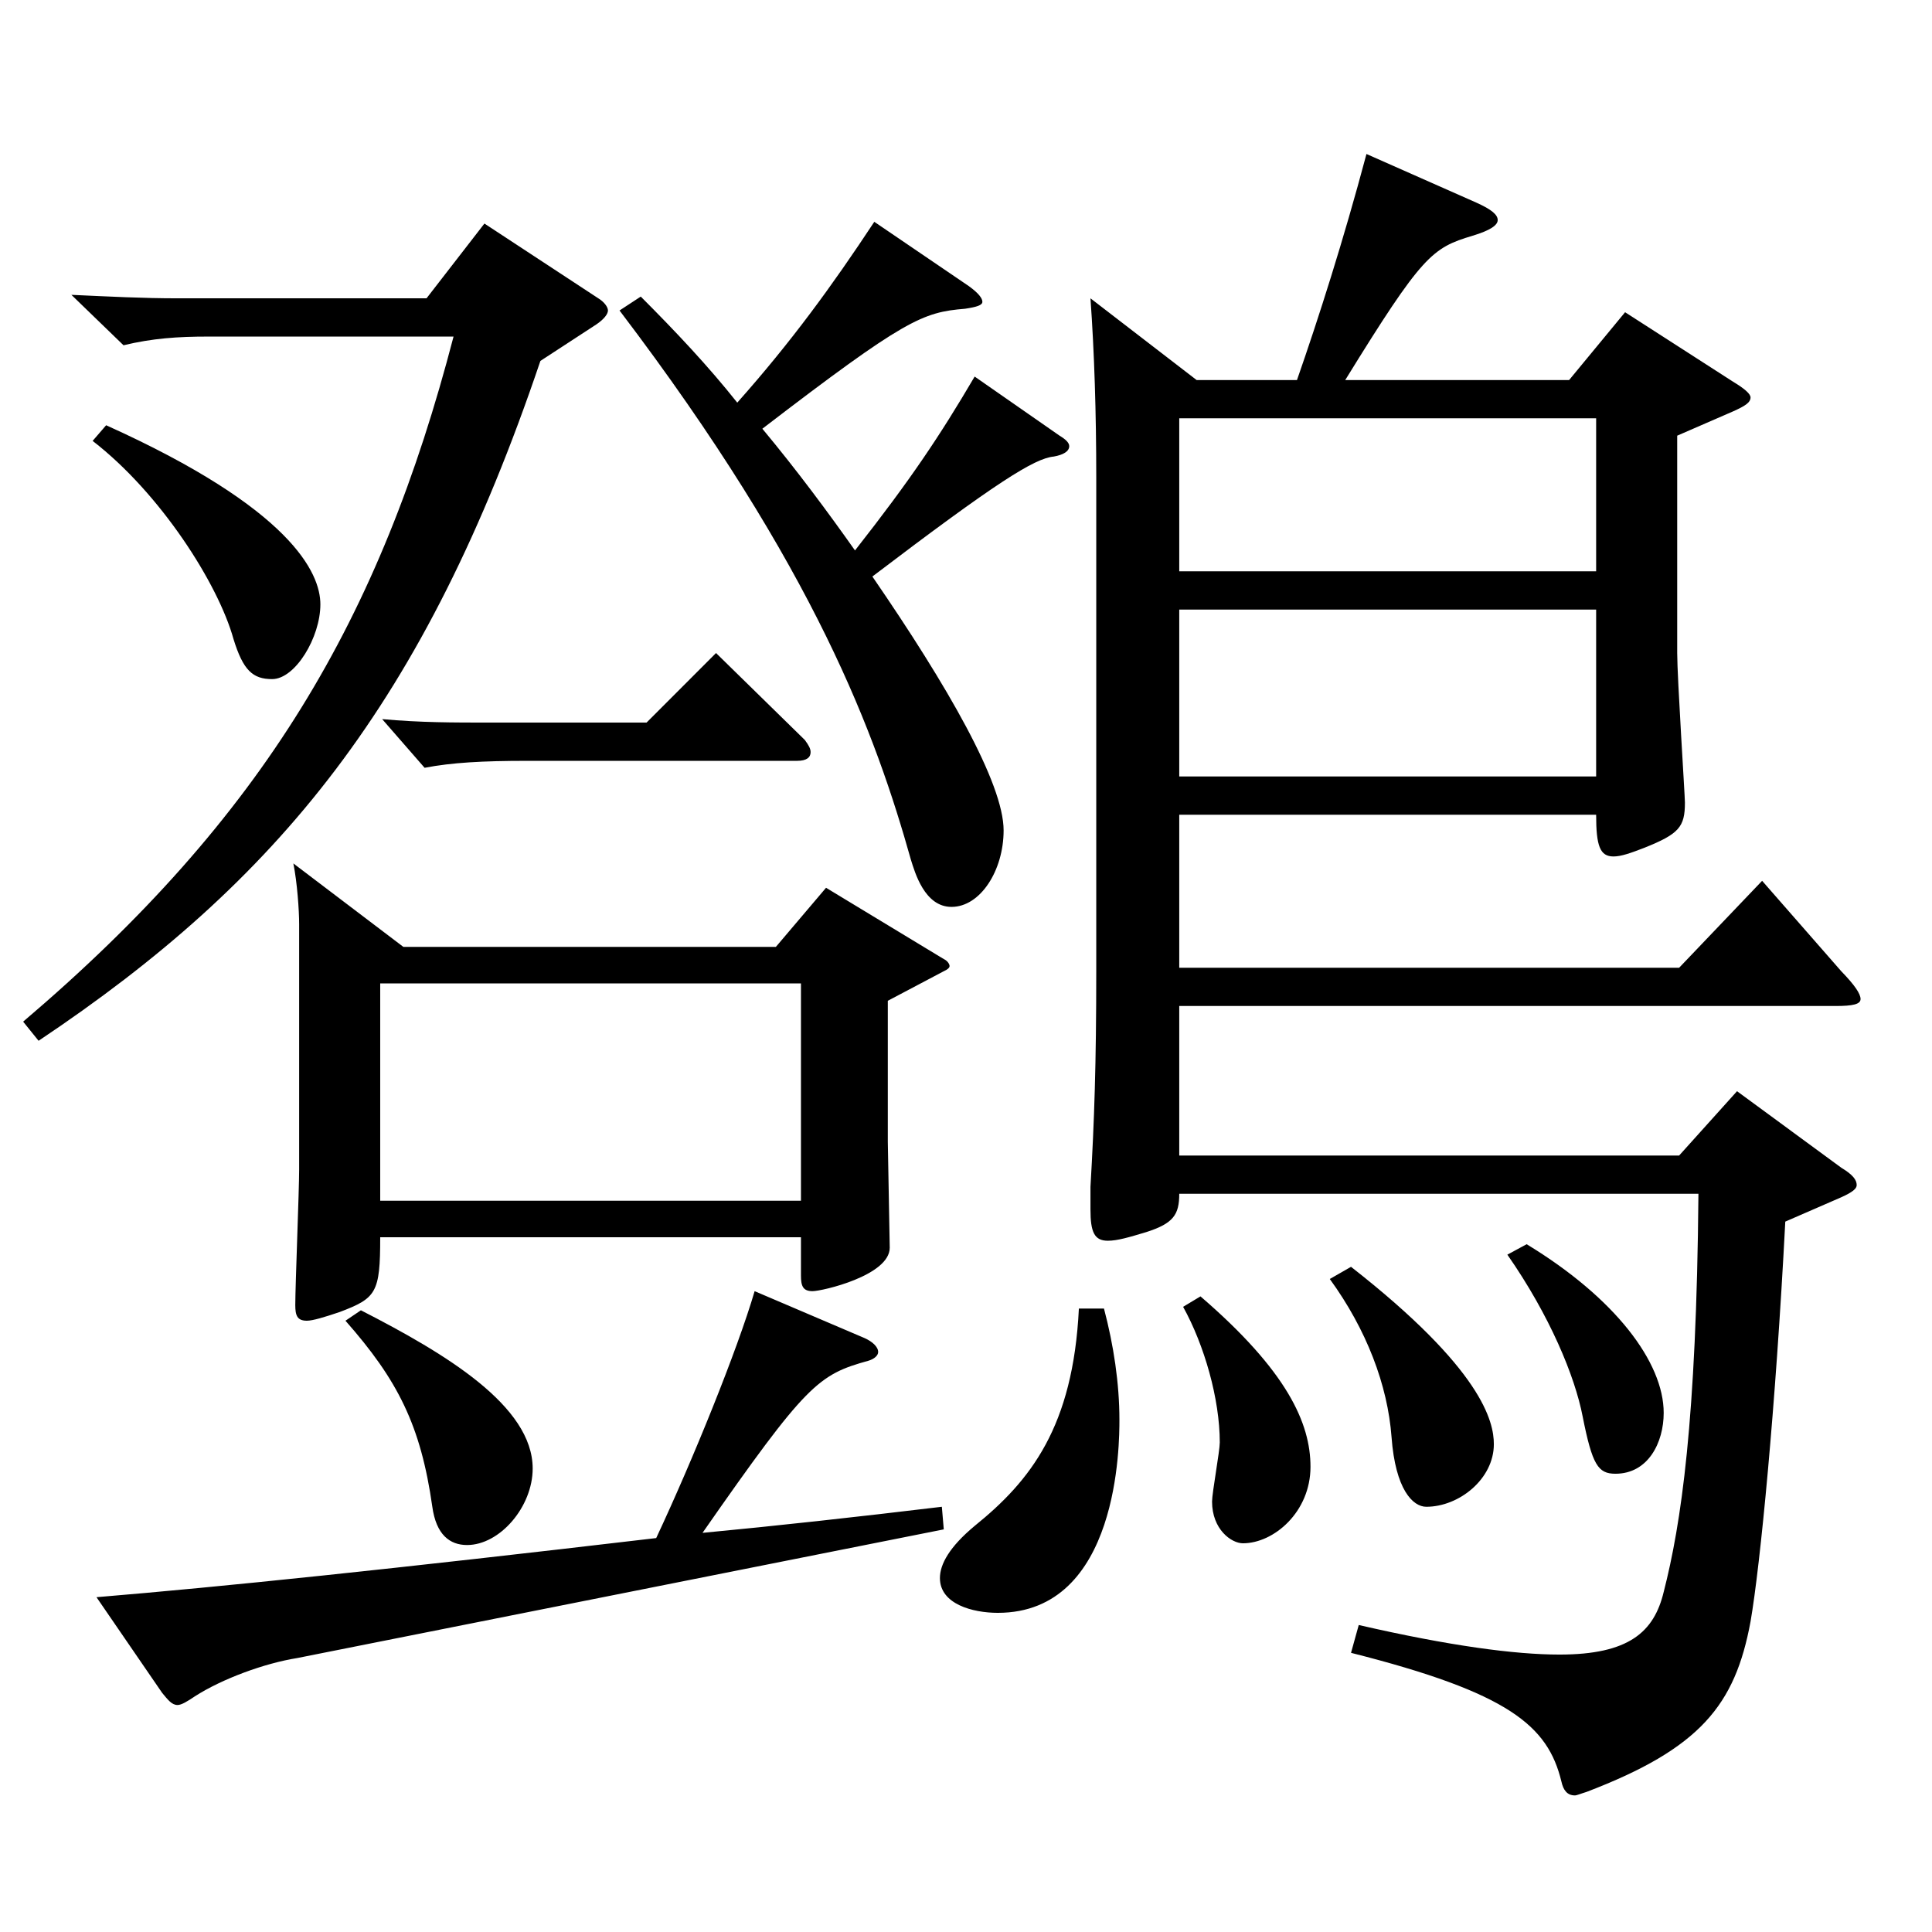 <?xml version="1.0" encoding="utf-8"?>
<!-- Generator: Adobe Illustrator 16.0.0, SVG Export Plug-In . SVG Version: 6.00 Build 0)  -->
<!DOCTYPE svg PUBLIC "-//W3C//DTD SVG 1.1//EN" "http://www.w3.org/Graphics/SVG/1.1/DTD/svg11.dtd">
<svg version="1.1" id="图层_1" xmlns="http://www.w3.org/2000/svg" xmlns:xlink="http://www.w3.org/1999/xlink" x="0px" y="0px"
	 width="1000px" height="1000px" viewBox="0 0 1000 1000" enable-background="new 0 0 1000 1000" xml:space="preserve">
<path d="M309.68,154.408c2.997,1.801,4.995,4.5,4.995,6.301c0,1.8-1.998,4.5-5.994,7.199l-28.971,18.9
	C219.771,364.107,143.847,455.906,19.972,538.706l-7.992-9.9c124.874-106.199,184.814-208.798,222.775-354.597H107.883
	c-15.983,0-28.971,0.899-43.955,4.5l-26.973-26.101c19.979,0.9,36.962,1.8,54.944,1.8h128.87l29.97-38.699L309.68,154.408z
	 M54.937,220.108c95.903,43.199,110.889,76.499,110.889,92.699c0,17.1-12.987,38.699-24.976,38.699
	c-9.989,0-14.984-4.499-19.979-20.699c-7.992-28.8-37.962-75.6-72.927-102.6L54.937,220.108z M49.941,826.704
	c64.935-5.4,151.847-14.4,289.708-30.6c18.981-40.5,41.958-97.199,50.949-127.8l56.942,24.301c3.996,1.8,6.993,4.499,6.993,7.199
	c0,1.8-1.998,3.601-4.995,4.5c-25.974,7.2-31.968,11.7-85.914,89.1c37.962-3.6,78.921-8.1,123.876-13.5l0.998,11.7l-334.662,66.6
	c-16.983,2.7-38.961,10.8-52.946,19.8c-3.996,2.7-6.993,4.5-8.991,4.5c-2.997,0-4.995-2.7-7.992-6.3L49.941,826.704z
	 M208.781,490.106h192.806l25.974-30.6l60.938,36.899c1.998,0.9,2.997,2.7,2.997,3.6c0,0.9-0.999,1.801-2.997,2.7l-28.971,15.3
	v72.899l0.999,54.9c0,14.399-34.965,22.499-39.959,22.499c-4.995,0-5.994-2.699-5.994-8.1v-19.8h-217.78
	c0,28.8-1.998,31.5-20.979,38.7c-7.991,2.699-13.985,4.5-16.982,4.5c-4.995,0-5.994-2.7-5.994-8.101
	c0-9.899,1.998-59.399,1.998-70.199V478.406c0-7.2-0.999-21.6-2.997-31.5L208.781,490.106z M186.804,678.205
	c43.956,22.5,88.91,49.5,88.91,81.899c0,19.8-16.982,39.6-33.966,39.6c-8.991,0-15.983-5.399-17.981-19.8
	c-5.994-42.3-17.982-65.699-44.955-96.299L186.804,678.205z M414.574,621.506v-112.5h-217.78v112.5H414.574z M416.572,383.007
	c1.998,2.7,2.997,4.5,2.997,6.3c0,2.7-1.998,4.5-6.993,4.5H272.717c-22.977,0-38.961,0.9-52.946,3.601l-21.978-25.2
	c19.979,1.8,35.963,1.8,56.942,1.8h79.919l35.964-35.999L416.572,383.007z M331.657,153.509c17.982,18,34.965,36,49.95,54.899
	c27.972-31.5,48.95-60.3,70.929-93.6l48.95,33.3c4.995,3.601,6.993,6.3,6.993,8.101c0,1.8-2.997,2.699-8.991,3.6
	c-21.978,1.8-30.969,5.4-104.895,62.1c17.982,21.6,33.966,43.199,47.952,63c28.971-36.9,43.956-59.4,61.938-90l43.956,30.6
	c2.997,1.801,4.994,3.601,4.994,5.4c0,2.7-2.997,4.5-7.991,5.4c-9.99,0.899-29.97,13.499-93.905,62.099
	c38.96,56.7,67.931,107.1,67.931,131.399c0,20.7-11.987,39.6-26.973,39.6c-13.985,0-18.98-18-20.979-24.3
	c-17.981-63.899-48.95-150.299-150.848-284.397L331.657,153.509z M571.416,677.305c4.995,18.9,7.992,38.7,7.992,57.6
	c0,11.7,0,99.899-62.937,99.899c-12.987,0-29.97-4.5-29.97-18c0-7.199,4.994-16.199,17.981-26.999
	c28.971-23.4,50.948-51.3,53.945-112.5H571.416z M671.315,196.708c10.988-31.499,23.976-71.999,35.964-116.999l56.942,25.2
	c7.992,3.6,10.988,6.3,10.988,9s-3.995,5.399-12.986,8.1c-20.979,6.3-25.974,9.9-65.934,74.699h115.883l28.971-35.1l55.944,36
	c5.993,3.6,8.99,6.3,8.99,8.1c0,2.7-2.997,4.5-8.99,7.2l-28.971,12.6v112.5c0,12.6,3.995,73.799,3.995,77.399
	c0,12.6-2.996,16.199-20.979,23.399c-6.993,2.7-11.988,4.5-15.983,4.5c-6.993,0-8.991-5.4-8.991-21.6H610.377v79.199h258.739
	l42.956-45l40.959,46.8c6.993,7.2,9.99,11.7,9.99,14.4s-3.996,3.6-12.987,3.6H610.377v77.399h258.739l29.97-33.3l53.945,39.6
	c5.994,3.601,7.992,6.3,7.992,9c0,1.8-1.998,3.601-7.992,6.3l-28.971,12.601c-4.995,96.299-12.987,178.198-17.982,206.998
	c-7.991,43.2-25.974,65.7-84.914,88.199c-2.997,0.9-4.995,1.801-5.994,1.801c-3.996,0-5.994-2.7-6.993-7.2
	c-6.992-28.8-26.973-45.899-108.89-66.6l3.996-14.4c46.952,10.801,80.918,15.301,103.896,15.301c35.963,0,48.95-11.7,53.945-32.4
	c8.99-35.1,16.982-88.199,17.981-206.099H610.377c0,10.8-2.997,15.3-16.983,19.8c-8.99,2.7-14.984,4.5-19.979,4.5
	c-6.993,0-8.991-4.5-8.991-16.199v-11.7c1.998-34.2,2.997-63.899,2.997-111.6V247.108c0-33.3-0.999-64.8-2.997-92.7l54.944,42.3
	H671.315z M826.159,295.708v-79.2H610.377v79.2H826.159z M826.159,401.907v-86.399H610.377v86.399H826.159z M621.365,671.005
	c44.955,38.7,56.942,65.7,56.942,88.199c0,23.4-18.98,39.601-34.964,39.601c-5.994,0-15.984-7.2-15.984-21.601
	c0-4.5,3.996-26.1,3.996-30.6c0-22.5-7.992-50.399-18.98-70.199L621.365,671.005z M699.287,655.705
	c67.932,53.1,73.926,80.1,73.926,91.8c0,18-17.982,32.399-34.965,32.399c-6.993,0-15.984-9-17.982-36
	c-1.998-26.999-12.986-55.799-31.968-81.899L699.287,655.705z M790.195,644.005c45.954,27.9,70.929,61.2,70.929,87.3
	c0,15.3-7.992,31.5-24.975,31.5c-8.991,0-11.988-4.5-16.983-29.7c-3.996-20.699-16.982-52.199-38.961-83.699L790.195,644.005z"/>
</svg>
